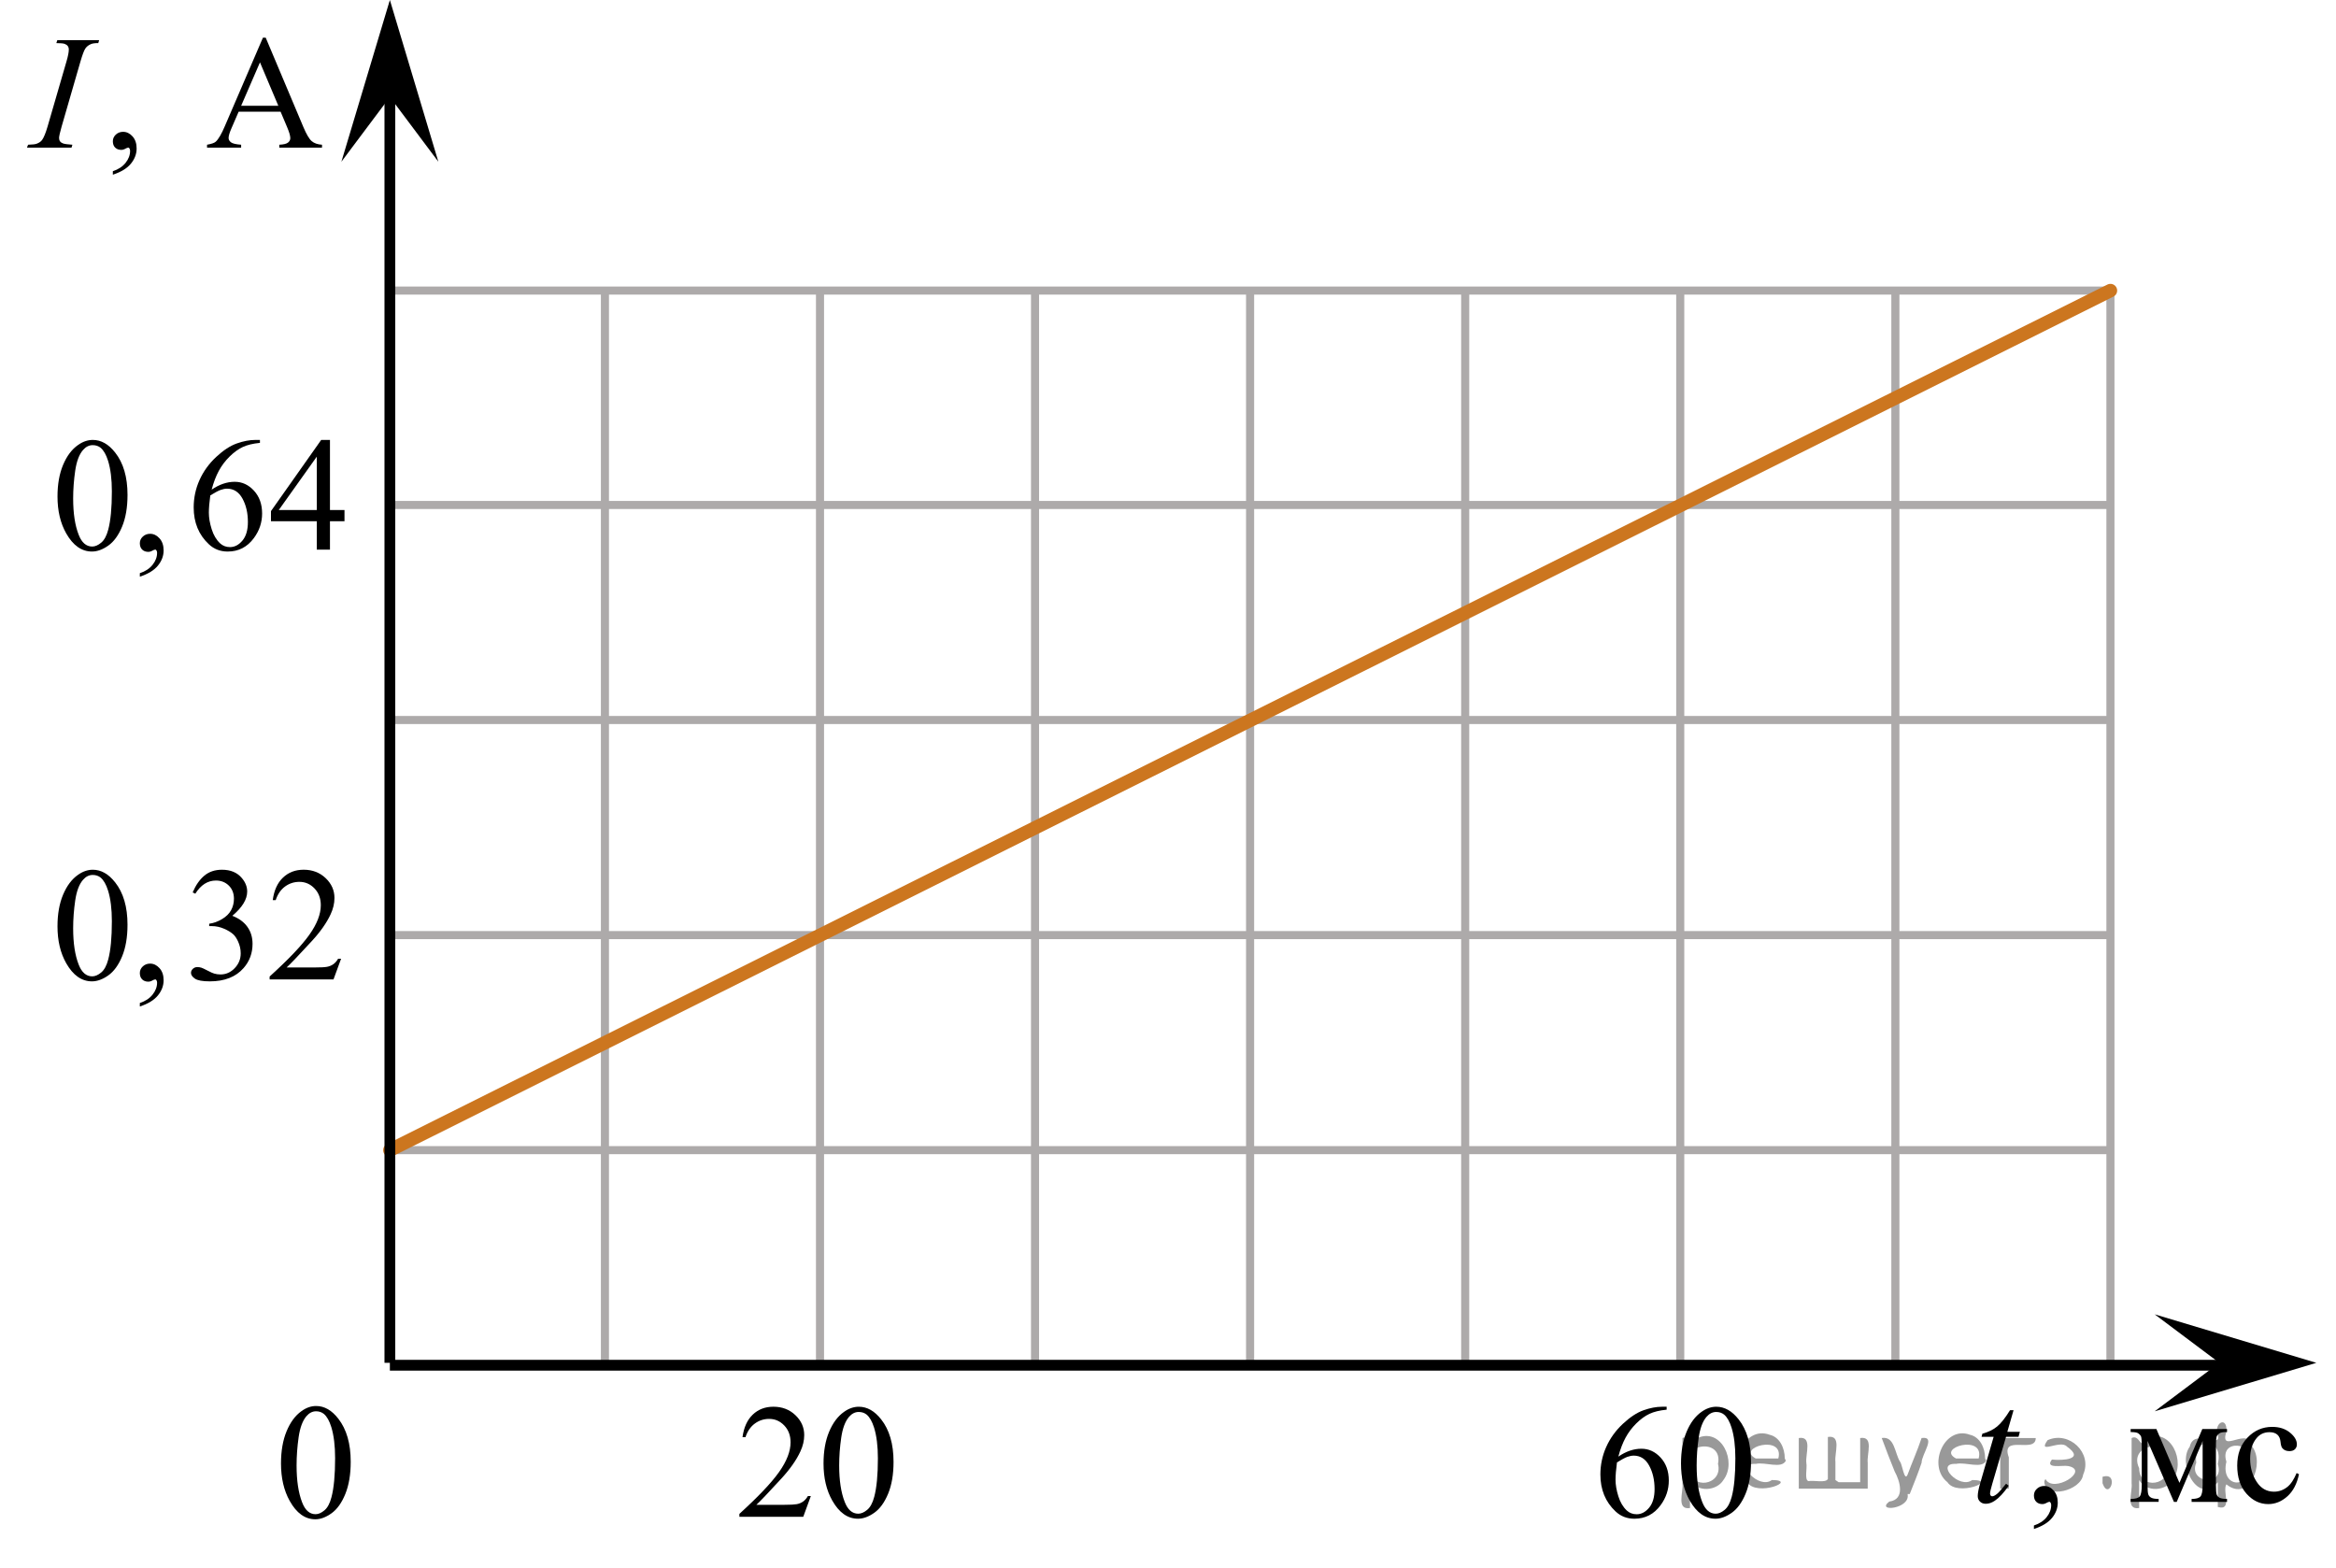 <?xml version="1.0" encoding="utf-8"?>
<!-- Generator: Adobe Illustrator 27.2.0, SVG Export Plug-In . SVG Version: 6.00 Build 0)  -->
<svg version="1.1" id="Слой_1" xmlns="http://www.w3.org/2000/svg" xmlns:xlink="http://www.w3.org/1999/xlink" x="0px" y="0px"
	 width="216.875px" height="145.554px" viewBox="0 0 216.875 145.554" enable-background="new 0 0 216.875 145.554"
	 xml:space="preserve">
<line fill="none" stroke="#ADAAAA" stroke-width="0.75" stroke-miterlimit="10" x1="36.196" y1="26.976" x2="195.933" y2="26.976"/>
<line fill="none" stroke="#ADAAAA" stroke-width="0.75" stroke-miterlimit="10" x1="36.196" y1="46.88" x2="195.933" y2="46.88"/>
<line fill="none" stroke="#ADAAAA" stroke-width="0.75" stroke-miterlimit="10" x1="175.967" y1="126.632" x2="175.967" y2="27.118"/>
<line fill="none" stroke="#ADAAAA" stroke-width="0.75" stroke-miterlimit="10" x1="195.933" y1="126.632" x2="195.933" y2="27.118"/>
<line fill="none" stroke="#ADAAAA" stroke-width="0.75" stroke-miterlimit="10" x1="155.994" y1="126.49" x2="155.994" y2="26.976"/>
<line fill="none" stroke="#ADAAAA" stroke-width="0.75" stroke-miterlimit="10" x1="36.196" y1="66.842" x2="195.933" y2="66.842"/>
<line fill="none" stroke="#ADAAAA" stroke-width="0.75" stroke-miterlimit="10" x1="36.196" y1="86.811" x2="195.933" y2="86.811"/>
<line fill="none" stroke="#ADAAAA" stroke-width="0.75" stroke-miterlimit="10" x1="36.196" y1="106.775" x2="195.933" y2="106.775"/>
<line fill="none" stroke="#ADAAAA" stroke-width="0.75" stroke-miterlimit="10" x1="56.162" y1="126.49" x2="56.162" y2="26.976"/>
<line fill="none" stroke="#ADAAAA" stroke-width="0.75" stroke-miterlimit="10" x1="76.13" y1="126.49" x2="76.13" y2="26.976"/>
<line fill="none" stroke="#ADAAAA" stroke-width="0.75" stroke-miterlimit="10" x1="96.093" y1="126.49" x2="96.093" y2="26.976"/>
<line fill="none" stroke="#ADAAAA" stroke-width="0.75" stroke-miterlimit="10" x1="116.059" y1="126.49" x2="116.059" y2="26.976"/>
<line fill="none" stroke="#ADAAAA" stroke-width="0.75" stroke-miterlimit="10" x1="136.029" y1="126.49" x2="136.029" y2="26.976"/>
<polygon points="206.044,126.518 200.043,122.018 215.05,126.518 200.043,131.018 "/>
<polygon points="36.196,9.006 31.696,15.012 36.196,0 40.696,15.012 "/>
<g>
	<defs>
		<polygon id="SVGID_1_" points="0,19.182 33.12,19.182 33.12,0 0,0 0,19.182 		"/>
	</defs>
	<clipPath id="SVGID_00000181055210239147707880000001732314376271340197_">
		<use xlink:href="#SVGID_1_"  overflow="visible"/>
	</clipPath>
	<g clip-path="url(#SVGID_00000181055210239147707880000001732314376271340197_)">
		<path d="M10.477,16.217v-0.324c0.509-0.167,0.903-0.426,1.182-0.776s0.419-0.722,0.419-1.115
			c0-0.093-0.022-0.172-0.067-0.235c-0.035-0.044-0.069-0.066-0.103-0.066c-0.055,0-0.173,0.049-0.356,0.147
			c-0.089,0.044-0.183,0.066-0.282,0.066c-0.242,0-0.435-0.071-0.578-0.213c-0.144-0.142-0.215-0.338-0.215-0.589
			c0-0.24,0.093-0.446,0.278-0.618c0.185-0.171,0.412-0.257,0.678-0.257c0.326,0,0.616,0.141,0.871,0.423
			c0.254,0.282,0.381,0.656,0.381,1.123c0,0.505-0.177,0.975-0.53,1.409
			C11.802,15.625,11.243,15.967,10.477,16.217z"/>
		<path d="M26.049,10.367h-3.892l-0.682,1.575c-0.169,0.388-0.252,0.677-0.252,0.868
			c0,0.152,0.073,0.286,0.219,0.401c0.146,0.115,0.461,0.19,0.945,0.224v0.273h-3.165v-0.273
			c0.42-0.073,0.692-0.169,0.815-0.287c0.252-0.236,0.531-0.714,0.837-1.435l3.536-8.213H24.67l3.498,8.301
			c0.282,0.667,0.538,1.101,0.767,1.299c0.23,0.199,0.55,0.31,0.96,0.335v0.273h-3.965v-0.273
			c0.4-0.019,0.671-0.085,0.811-0.199c0.141-0.113,0.211-0.25,0.211-0.412c0-0.216-0.099-0.557-0.297-1.023
			L26.049,10.367z M25.841,9.822l-1.705-4.033l-1.749,4.033H25.841z"/>
	</g>
	<g clip-path="url(#SVGID_00000181055210239147707880000001732314376271340197_)">
		<path d="M6.721,13.436l-0.082,0.273H2.503l0.104-0.273c0.415-0.01,0.69-0.044,0.823-0.103
			c0.217-0.083,0.378-0.199,0.482-0.346c0.163-0.231,0.331-0.643,0.504-1.236l1.749-6.02
			c0.148-0.5,0.223-0.878,0.223-1.133c0-0.127-0.032-0.235-0.097-0.324c-0.064-0.088-0.162-0.156-0.292-0.202
			C5.868,4.024,5.612,4.002,5.231,4.002l0.089-0.273h3.884L9.123,4.002c-0.316-0.005-0.551,0.029-0.704,0.103
			C8.196,4.203,8.027,4.342,7.911,4.524C7.795,4.706,7.645,5.108,7.463,5.731l-1.742,6.02
			c-0.158,0.555-0.237,0.908-0.237,1.06c0,0.123,0.031,0.227,0.093,0.313c0.061,0.086,0.16,0.152,0.296,0.199
			C6.008,13.368,6.291,13.406,6.721,13.436z"/>
	</g>
</g>
<line fill="none" stroke="#CC761F" stroke-width="1.25" stroke-linecap="round" stroke-linejoin="round" stroke-miterlimit="10" x1="36.196" y1="106.775" x2="195.933" y2="26.976"/>
<g>
	<g>
		<g>
			<g>
				<g>
					<g>
						<g>
							<g>
								<g>
									<g>
										<g>
											<g>
												<g>
													<defs>
														
															<rect id="SVGID_00000176723791905398358620000000519367233267380866_" x="23.269" y="126.965" width="12.354" height="18.066"/>
													</defs>
													<clipPath id="SVGID_00000015352824473313570030000006498749917174002334_">
														<use xlink:href="#SVGID_00000176723791905398358620000000519367233267380866_"  overflow="visible"/>
													</clipPath>
													<g clip-path="url(#SVGID_00000015352824473313570030000006498749917174002334_)">
														<g enable-background="new    ">
															<path d="M26.088,135.859c0-1.155,0.172-2.15,0.517-2.984s0.802-1.455,1.372-1.863
																c0.443-0.324,0.9-0.485,1.373-0.485c0.767,0,1.456,0.396,2.066,1.188
																c0.762,0.981,1.144,2.311,1.144,3.988c0,1.175-0.168,2.174-0.502,2.995
																c-0.335,0.821-0.761,1.418-1.28,1.789c-0.519,0.371-1.02,0.557-1.502,0.557
																c-0.955,0-1.748-0.57-2.383-1.711C26.357,138.371,26.088,137.214,26.088,135.859z M27.535,136.046
																c0,1.395,0.169,2.532,0.509,3.413c0.281,0.742,0.699,1.113,1.254,1.113
																c0.266,0,0.541-0.121,0.826-0.362c0.286-0.241,0.502-0.646,0.649-1.214
																c0.226-0.856,0.339-2.064,0.339-3.623c0-1.154-0.118-2.118-0.354-2.891
																c-0.177-0.572-0.406-0.978-0.686-1.217c-0.202-0.164-0.445-0.247-0.731-0.247
																c-0.335,0-0.632,0.152-0.893,0.456c-0.354,0.413-0.595,1.063-0.723,1.949
																C27.599,134.311,27.535,135.185,27.535,136.046z"/>
														</g>
													</g>
												</g>
											</g>
										</g>
									</g>
								</g>
							</g>
						</g>
					</g>
				</g>
			</g>
		</g>
	</g>
</g>
<g>
	<defs>
		<polygon id="SVGID_00000009569039965332104070000008640721477980222635_" points="180.926,144.934 216.875,144.934 
			216.875,127.063 180.926,127.063 180.926,144.934 		"/>
	</defs>
	<clipPath id="SVGID_00000173839048179808471340000011313525442094973835_">
		<use xlink:href="#SVGID_00000009569039965332104070000008640721477980222635_"  overflow="visible"/>
	</clipPath>
	<g clip-path="url(#SVGID_00000173839048179808471340000011313525442094973835_)">
		<path d="M188.83,141.945v-0.325c0.51-0.168,0.905-0.427,1.185-0.779c0.28-0.352,0.419-0.725,0.419-1.119
			c0-0.094-0.022-0.172-0.067-0.236c-0.035-0.044-0.069-0.066-0.104-0.066c-0.054,0-0.173,0.049-0.356,0.147
			c-0.089,0.044-0.183,0.066-0.282,0.066c-0.243,0-0.435-0.071-0.579-0.214s-0.215-0.34-0.215-0.591
			c0-0.241,0.093-0.448,0.278-0.62c0.186-0.172,0.412-0.258,0.68-0.258c0.327,0,0.618,0.142,0.873,0.424
			c0.255,0.283,0.382,0.659,0.382,1.126c0,0.507-0.177,0.979-0.531,1.414S189.598,141.694,188.83,141.945z"/>
	</g>
	<g clip-path="url(#SVGID_00000173839048179808471340000011313525442094973835_)">
		<path d="M202.34,137.663l2.124-4.998h2.295v0.28c-0.337,0-0.561,0.033-0.672,0.1s-0.199,0.149-0.264,0.248
			s-0.096,0.418-0.096,0.96v3.588c0,0.468,0.023,0.769,0.07,0.904c0.047,0.136,0.144,0.238,0.29,0.307
			s0.37,0.103,0.672,0.103v0.273h-3.29v-0.273c0.406,0,0.678-0.075,0.817-0.226
			c0.139-0.15,0.208-0.513,0.208-1.089v-4.068l-2.406,5.656h-0.26l-2.451-5.656v4.068
			c0,0.468,0.024,0.769,0.074,0.904c0.049,0.136,0.146,0.238,0.29,0.307s0.366,0.103,0.668,0.103v0.273h-2.599
			v-0.273c0.44,0,0.723-0.08,0.846-0.24c0.124-0.16,0.186-0.518,0.186-1.074v-3.588
			c0-0.527-0.027-0.838-0.082-0.934c-0.054-0.096-0.139-0.182-0.252-0.258c-0.114-0.077-0.347-0.115-0.698-0.115
			v-0.28h2.391L202.34,137.663z"/>
		<path d="M213.437,136.858c-0.183,0.891-0.542,1.576-1.077,2.056s-1.127,0.72-1.775,0.72
			c-0.772,0-1.446-0.322-2.02-0.967c-0.574-0.644-0.861-1.516-0.861-2.614c0-1.063,0.318-1.927,0.954-2.591
			s1.4-0.997,2.291-0.997c0.668,0,1.218,0.176,1.648,0.528c0.431,0.352,0.646,0.717,0.646,1.096
			c0,0.187-0.061,0.338-0.182,0.454c-0.122,0.116-0.291,0.173-0.509,0.173c-0.292,0-0.512-0.093-0.661-0.28
			c-0.085-0.103-0.14-0.3-0.168-0.591c-0.027-0.29-0.127-0.512-0.301-0.665
			c-0.173-0.147-0.413-0.222-0.72-0.222c-0.495,0-0.894,0.183-1.196,0.546c-0.401,0.483-0.601,1.12-0.601,1.913
			c0,0.807,0.199,1.52,0.598,2.138s0.937,0.926,1.615,0.926c0.485,0,0.921-0.165,1.307-0.495
			c0.272-0.226,0.537-0.637,0.794-1.233L213.437,136.858z"/>
	</g>
	<g clip-path="url(#SVGID_00000173839048179808471340000011313525442094973835_)">
		<path d="M186.94,130.914l-0.579,2.008h1.166l-0.127,0.465h-1.158l-1.277,4.356c-0.139,0.468-0.208,0.77-0.208,0.908
			c0,0.084,0.019,0.148,0.059,0.192c0.04,0.044,0.087,0.066,0.141,0.066c0.124,0,0.287-0.086,0.49-0.258
			c0.119-0.098,0.384-0.401,0.795-0.908l0.245,0.185c-0.456,0.66-0.887,1.125-1.292,1.395
			c-0.277,0.187-0.557,0.281-0.839,0.281c-0.218,0-0.396-0.068-0.535-0.203s-0.207-0.309-0.207-0.52
			c0-0.266,0.079-0.672,0.237-1.218l1.24-4.275h-1.121l0.074-0.288c0.544-0.148,0.998-0.368,1.359-0.661
			c0.361-0.292,0.765-0.801,1.21-1.524H186.94z"/>
	</g>
</g>
<line fill="none" stroke="#000000" stroke-miterlimit="10" x1="36.196" y1="126.742" x2="207.546" y2="126.742"/>
<line fill="none" stroke="#000000" stroke-miterlimit="10" x1="36.196" y1="126.518" x2="36.196" y2="6.009"/>
<g>
	<defs>
		<polygon id="SVGID_00000031170015618033948270000011146331906480781731_" points="2.503,96.402 35.623,96.402 
			35.623,77.22 2.503,77.22 2.503,96.402 		"/>
	</defs>
	<clipPath id="SVGID_00000000185159942476878610000014239643698704910254_">
		<use xlink:href="#SVGID_00000031170015618033948270000011146331906480781731_"  overflow="visible"/>
	</clipPath>
	<g clip-path="url(#SVGID_00000000185159942476878610000014239643698704910254_)">
		<path d="M5.338,85.997c0-1.138,0.173-2.118,0.519-2.94c0.346-0.822,0.805-1.434,1.378-1.836
			c0.445-0.319,0.904-0.478,1.379-0.478c0.771,0,1.462,0.39,2.075,1.17c0.766,0.967,1.149,2.277,1.149,3.93
			c0,1.158-0.168,2.141-0.504,2.951s-0.765,1.397-1.286,1.763s-1.024,0.548-1.508,0.548
			c-0.959,0-1.757-0.562-2.394-1.685C5.608,88.472,5.338,87.332,5.338,85.997z M6.792,86.181
			c0,1.373,0.17,2.495,0.511,3.363c0.282,0.731,0.702,1.096,1.26,1.096c0.267,0,0.543-0.119,0.83-0.357
			c0.287-0.238,0.504-0.636,0.652-1.196c0.227-0.844,0.341-2.034,0.341-3.569c0-1.138-0.119-2.087-0.356-2.848
			c-0.178-0.565-0.408-0.964-0.689-1.2c-0.203-0.162-0.448-0.243-0.734-0.243c-0.336,0-0.635,0.149-0.897,0.449
			c-0.356,0.407-0.598,1.047-0.727,1.921C6.856,84.471,6.792,85.333,6.792,86.181z"/>
		<path d="M12.983,93.437v-0.324c0.509-0.167,0.903-0.426,1.182-0.776s0.419-0.722,0.419-1.115
			c0-0.093-0.022-0.172-0.067-0.235c-0.035-0.044-0.069-0.066-0.103-0.066c-0.055,0-0.173,0.049-0.356,0.147
			c-0.089,0.044-0.183,0.066-0.282,0.066c-0.242,0-0.435-0.071-0.578-0.213c-0.144-0.142-0.215-0.338-0.215-0.589
			c0-0.24,0.093-0.446,0.278-0.618c0.185-0.171,0.412-0.257,0.678-0.257c0.326,0,0.616,0.141,0.871,0.423
			c0.254,0.282,0.381,0.656,0.381,1.123c0,0.505-0.177,0.975-0.53,1.409
			C14.308,92.845,13.749,93.187,12.983,93.437z"/>
		<path d="M17.887,82.847c0.287-0.672,0.648-1.191,1.086-1.556c0.437-0.366,0.982-0.548,1.634-0.548
			c0.805,0,1.423,0.26,1.853,0.78c0.326,0.387,0.489,0.802,0.489,1.244c0,0.726-0.46,1.477-1.379,2.252
			c0.618,0.24,1.085,0.584,1.401,1.03c0.316,0.446,0.475,0.971,0.475,1.575c0,0.863-0.277,1.612-0.83,2.245
			c-0.722,0.824-1.767,1.236-3.136,1.236c-0.677,0-1.138-0.084-1.382-0.251c-0.245-0.167-0.367-0.346-0.367-0.537
			c0-0.142,0.058-0.267,0.174-0.376c0.116-0.107,0.255-0.162,0.418-0.162c0.123,0,0.249,0.019,0.378,0.059
			c0.084,0.025,0.274,0.114,0.57,0.269c0.297,0.154,0.501,0.246,0.615,0.276c0.183,0.054,0.378,0.081,0.586,0.081
			c0.504,0,0.942-0.193,1.315-0.581s0.56-0.846,0.56-1.377c0-0.387-0.086-0.765-0.259-1.133
			c-0.129-0.274-0.27-0.483-0.422-0.625c-0.213-0.196-0.504-0.374-0.875-0.533
			c-0.371-0.16-0.749-0.239-1.134-0.239h-0.237v-0.221c0.39-0.049,0.782-0.189,1.175-0.419
			c0.393-0.231,0.678-0.508,0.856-0.832c0.178-0.324,0.267-0.68,0.267-1.067c0-0.505-0.16-0.914-0.478-1.225
			c-0.319-0.311-0.715-0.467-1.19-0.467c-0.766,0-1.406,0.407-1.919,1.222L17.887,82.847z"/>
		<path d="M31.666,89.007l-0.704,1.921h-5.93v-0.273c1.744-1.58,2.972-2.87,3.684-3.871
			c0.712-1.001,1.067-1.916,1.067-2.745c0-0.633-0.195-1.153-0.585-1.56s-0.857-0.611-1.401-0.611
			c-0.494,0-0.938,0.144-1.331,0.431c-0.393,0.287-0.683,0.708-0.871,1.262h-0.274
			c0.123-0.907,0.441-1.604,0.953-2.09c0.511-0.486,1.15-0.729,1.916-0.729c0.815,0,1.496,0.26,2.042,0.78
			c0.546,0.52,0.819,1.133,0.819,1.839c0,0.505-0.119,1.011-0.356,1.516c-0.366,0.795-0.959,1.636-1.779,2.524
			c-1.23,1.335-1.998,2.139-2.305,2.414h2.624c0.534,0,0.908-0.019,1.123-0.059
			c0.215-0.04,0.409-0.119,0.582-0.239s0.324-0.291,0.452-0.512H31.666z"/>
	</g>
</g>
<g>
	<defs>
		<polygon id="SVGID_00000072259111395442925020000006945274769710081163_" points="2.503,56.5 35.623,56.5 
			35.623,37.318 2.503,37.318 2.503,56.5 		"/>
	</defs>
	<clipPath id="SVGID_00000039829820671647320070000003077581237994851499_">
		<use xlink:href="#SVGID_00000072259111395442925020000006945274769710081163_"  overflow="visible"/>
	</clipPath>
	<g clip-path="url(#SVGID_00000039829820671647320070000003077581237994851499_)">
		<path d="M5.339,46.095c0-1.138,0.173-2.118,0.519-2.94c0.346-0.822,0.805-1.434,1.378-1.836
			c0.445-0.319,0.904-0.478,1.379-0.478c0.771,0,1.462,0.39,2.075,1.17c0.766,0.967,1.149,2.277,1.149,3.93
			c0,1.158-0.168,2.141-0.504,2.951s-0.765,1.397-1.286,1.763s-1.024,0.548-1.508,0.548
			c-0.959,0-1.757-0.562-2.394-1.685C5.609,48.57,5.339,47.43,5.339,46.095z M6.792,46.279
			c0,1.373,0.17,2.495,0.511,3.363c0.282,0.731,0.702,1.096,1.26,1.096c0.267,0,0.543-0.119,0.83-0.357
			c0.287-0.238,0.504-0.636,0.652-1.196c0.227-0.844,0.341-2.034,0.341-3.569c0-1.138-0.119-2.087-0.356-2.848
			c-0.178-0.565-0.408-0.964-0.689-1.2c-0.203-0.162-0.447-0.243-0.734-0.243c-0.336,0-0.635,0.149-0.897,0.449
			c-0.356,0.407-0.598,1.047-0.727,1.921C6.856,44.569,6.792,45.431,6.792,46.279z"/>
		<path d="M12.983,53.535v-0.324c0.509-0.167,0.903-0.426,1.182-0.776s0.419-0.722,0.419-1.115
			c0-0.093-0.022-0.172-0.067-0.235c-0.035-0.044-0.069-0.066-0.103-0.066c-0.055,0-0.173,0.049-0.356,0.147
			c-0.089,0.044-0.183,0.066-0.282,0.066c-0.242,0-0.435-0.071-0.578-0.213c-0.144-0.142-0.215-0.338-0.215-0.589
			c0-0.24,0.093-0.446,0.278-0.618c0.185-0.171,0.412-0.257,0.678-0.257c0.326,0,0.616,0.141,0.871,0.423
			c0.254,0.282,0.381,0.656,0.381,1.123c0,0.505-0.177,0.975-0.53,1.409
			C14.309,52.943,13.749,53.285,12.983,53.535z"/>
		<path d="M24.133,40.841v0.273c-0.652,0.064-1.185,0.192-1.597,0.386s-0.82,0.489-1.223,0.887
			s-0.736,0.84-1,1.328c-0.265,0.488-0.485,1.068-0.664,1.741c0.712-0.486,1.426-0.729,2.142-0.729
			c0.687,0,1.282,0.275,1.787,0.824c0.504,0.549,0.756,1.256,0.756,2.119c0,0.835-0.254,1.595-0.763,2.282
			c-0.613,0.834-1.423,1.251-2.431,1.251c-0.687,0-1.27-0.226-1.75-0.677c-0.939-0.878-1.408-2.016-1.408-3.415
			c0-0.893,0.18-1.742,0.541-2.546s0.876-1.519,1.545-2.142s1.31-1.042,1.923-1.258s1.184-0.324,1.712-0.324
			H24.133z M19.523,45.992c-0.089,0.662-0.133,1.197-0.133,1.605c0,0.471,0.088,0.982,0.263,1.534
			s0.436,0.99,0.782,1.313c0.252,0.231,0.559,0.346,0.919,0.346c0.43,0,0.814-0.201,1.152-0.604
			s0.508-0.976,0.508-1.722c0-0.839-0.168-1.565-0.504-2.178s-0.813-0.92-1.431-0.92
			c-0.188,0-0.389,0.04-0.604,0.118C20.261,45.563,19.943,45.733,19.523,45.992z"/>
		<path d="M31.983,47.346v1.045h-1.349v2.635h-1.223v-2.635h-4.254v-0.942l4.662-6.608h0.815v6.505H31.983z
			 M29.411,47.346v-4.953l-3.528,4.953H29.411z"/>
	</g>
</g>
<g>
	<defs>
		<polygon id="SVGID_00000140735777089031562990000004334692007244587703_" points="65.78,144.934 86.48,144.934 
			86.48,127.063 65.78,127.063 65.78,144.934 		"/>
	</defs>
	<clipPath id="SVGID_00000000926406177183528200000012900321170357196934_">
		<use xlink:href="#SVGID_00000140735777089031562990000004334692007244587703_"  overflow="visible"/>
	</clipPath>
	<g clip-path="url(#SVGID_00000000926406177183528200000012900321170357196934_)">
		<path d="M75.279,138.886l-0.704,1.927h-5.93v-0.273c1.744-1.585,2.972-2.88,3.684-3.884
			c0.712-1.004,1.067-1.922,1.067-2.754c0-0.635-0.195-1.157-0.585-1.565c-0.39-0.408-0.857-0.613-1.401-0.613
			c-0.494,0-0.938,0.144-1.331,0.432c-0.393,0.288-0.683,0.71-0.871,1.266h-0.274
			c0.123-0.911,0.441-1.609,0.953-2.097c0.511-0.487,1.15-0.731,1.916-0.731c0.815,0,1.496,0.261,2.042,0.783
			c0.546,0.521,0.819,1.137,0.819,1.846c0,0.507-0.119,1.014-0.356,1.521c-0.366,0.797-0.959,1.642-1.779,2.533
			c-1.23,1.339-1.998,2.146-2.305,2.422h2.624c0.534,0,0.908-0.02,1.123-0.059c0.215-0.04,0.409-0.12,0.582-0.24
			s0.324-0.291,0.452-0.513H75.279z"/>
		<path d="M76.457,135.867c0-1.142,0.173-2.126,0.519-2.95c0.346-0.824,0.805-1.438,1.378-1.842
			c0.445-0.32,0.904-0.48,1.379-0.48c0.771,0,1.462,0.391,2.075,1.174c0.766,0.97,1.149,2.284,1.149,3.943
			c0,1.162-0.168,2.148-0.504,2.961c-0.336,0.812-0.765,1.401-1.286,1.768s-1.024,0.55-1.508,0.55
			c-0.959,0-1.757-0.564-2.394-1.691C76.727,138.35,76.457,137.206,76.457,135.867z M77.91,136.051
			c0,1.378,0.17,2.503,0.511,3.374c0.282,0.733,0.702,1.1,1.26,1.1c0.267,0,0.543-0.119,0.83-0.358
			s0.504-0.639,0.652-1.2c0.227-0.847,0.341-2.041,0.341-3.581c0-1.142-0.119-2.095-0.356-2.857
			c-0.178-0.566-0.408-0.967-0.689-1.204c-0.203-0.163-0.448-0.244-0.734-0.244c-0.336,0-0.635,0.15-0.897,0.45
			c-0.356,0.409-0.598,1.051-0.727,1.927S77.91,135.2,77.91,136.051z"/>
	</g>
</g>
<g>
	<defs>
		<polygon id="SVGID_00000135672962203418969800000002566633606601408140_" points="145.644,144.934 166.344,144.934 
			166.344,127.063 145.644,127.063 145.644,144.934 		"/>
	</defs>
	<clipPath id="SVGID_00000103952937807621030100000012794853282420405674_">
		<use xlink:href="#SVGID_00000135672962203418969800000002566633606601408140_"  overflow="visible"/>
	</clipPath>
	<g clip-path="url(#SVGID_00000103952937807621030100000012794853282420405674_)">
		<path d="M154.731,130.595v0.273c-0.652,0.064-1.185,0.193-1.597,0.388s-0.82,0.491-1.223,0.89
			c-0.403,0.399-0.736,0.843-1,1.333c-0.265,0.49-0.485,1.072-0.664,1.746c0.712-0.487,1.426-0.731,2.142-0.731
			c0.687,0,1.282,0.276,1.787,0.827c0.504,0.551,0.756,1.26,0.756,2.127c0,0.836-0.254,1.6-0.763,2.289
			c-0.613,0.837-1.423,1.255-2.431,1.255c-0.687,0-1.27-0.227-1.75-0.679c-0.939-0.881-1.408-2.023-1.408-3.426
			c0-0.895,0.18-1.747,0.541-2.555c0.361-0.807,0.876-1.523,1.545-2.148s1.31-1.046,1.923-1.263
			c0.613-0.216,1.184-0.325,1.712-0.325H154.731z M150.12,135.763c-0.089,0.665-0.133,1.201-0.133,1.609
			c0,0.473,0.088,0.986,0.263,1.54s0.436,0.993,0.782,1.318c0.252,0.231,0.559,0.347,0.919,0.347
			c0.43,0,0.814-0.202,1.152-0.606c0.338-0.403,0.508-0.98,0.508-1.728c0-0.842-0.168-1.57-0.504-2.186
			c-0.336-0.615-0.813-0.923-1.431-0.923c-0.188,0-0.389,0.04-0.604,0.118
			C150.858,135.333,150.54,135.502,150.12,135.763z"/>
		<path d="M156.065,135.867c0-1.142,0.173-2.126,0.519-2.95c0.346-0.824,0.805-1.438,1.378-1.842
			c0.445-0.32,0.904-0.48,1.379-0.48c0.771,0,1.462,0.391,2.075,1.174c0.766,0.97,1.149,2.284,1.149,3.943
			c0,1.162-0.168,2.148-0.504,2.961c-0.336,0.812-0.765,1.401-1.286,1.768s-1.024,0.55-1.508,0.55
			c-0.959,0-1.757-0.564-2.394-1.691C156.334,138.35,156.065,137.206,156.065,135.867z M157.518,136.051
			c0,1.378,0.17,2.503,0.511,3.374c0.282,0.733,0.702,1.1,1.26,1.1c0.267,0,0.543-0.119,0.83-0.358
			s0.504-0.639,0.652-1.2c0.227-0.847,0.341-2.041,0.341-3.581c0-1.142-0.119-2.095-0.356-2.857
			c-0.178-0.566-0.408-0.967-0.689-1.204c-0.203-0.163-0.448-0.244-0.734-0.244c-0.336,0-0.635,0.15-0.897,0.45
			c-0.356,0.409-0.598,1.051-0.727,1.927S157.518,135.2,157.518,136.051z"/>
	</g>
</g>
<g style="stroke:none;fill:#000;fill-opacity:0.4" > <path d="m 156.9,137.5 c 0,0.8 0,1.6 0,2.5 -1.3,0.2 -0.6,-1.5 -0.7,-2.3 0,-1.4 0,-2.8 0,-4.2 0.8,-0.4 0.8,1.3 1.4,0.0 2.2,-1.0 3.7,2.2 2.4,3.9 -0.6,1.0 -2.4,1.2 -3.1,0.0 z m 2.6,-1.6 c 0.5,-2.5 -3.7,-1.9 -2.6,0.4 0.0,2.1 3.1,1.6 2.6,-0.4 z" /> <path d="m 165.8,135.6 c -0.4,0.8 -1.9,0.1 -2.8,0.3 -2.0,-0.1 0.3,2.4 1.5,1.5 2.5,0.0 -1.4,1.6 -2.3,0.2 -1.9,-1.5 -0.3,-5.3 2.1,-4.4 0.9,0.2 1.4,1.2 1.4,2.2 z m -0.7,-0.2 c 0.6,-2.3 -4.0,-1.0 -2.1,0.0 0.7,0 1.4,-0.0 2.1,-0.0 z" /> <path d="m 170.7,137.6 c 0.6,0 1.3,0 2.0,0 0,-1.3 0,-2.7 0,-4.1 1.3,-0.2 0.6,1.5 0.7,2.3 0,0.8 0,1.6 0,2.4 -2.1,0 -4.2,0 -6.4,0 0,-1.5 0,-3.1 0,-4.7 1.3,-0.2 0.6,1.5 0.7,2.3 0.1,0.5 -0.2,1.6 0.2,1.7 0.5,-0.1 1.6,0.2 1.8,-0.2 0,-1.3 0,-2.6 0,-3.9 1.3,-0.2 0.6,1.5 0.7,2.3 0,0.5 0,1.1 0,1.7 z" /> <path d="m 177.1,138.7 c 0.3,1.4 -3.0,1.7 -1.7,0.7 1.5,-0.2 1.0,-1.9 0.5,-2.8 -0.4,-1.0 -0.8,-2.0 -1.2,-3.1 1.2,-0.2 1.2,1.4 1.7,2.2 0.2,0.2 0.4,1.9 0.7,1.2 0.4,-1.1 0.9,-2.2 1.3,-3.4 1.4,-0.2 0.0,1.5 -0.0,2.3 -0.3,0.9 -0.7,1.9 -1.1,2.9 z" /> <path d="m 184.4,135.6 c -0.4,0.8 -1.9,0.1 -2.8,0.3 -2.0,-0.1 0.3,2.4 1.5,1.5 2.5,0.0 -1.4,1.6 -2.3,0.2 -1.9,-1.5 -0.3,-5.3 2.1,-4.4 0.9,0.2 1.4,1.2 1.4,2.2 z m -0.7,-0.2 c 0.6,-2.3 -4.0,-1.0 -2.1,0.0 0.7,0 1.4,-0.0 2.1,-0.0 z" /> <path d="m 185.7,138.2 c 0,-1.5 0,-3.1 0,-4.7 1.1,0 2.2,0 3.3,0 0.0,1.5 -3.3,-0.4 -2.5,1.8 0,0.9 0,1.9 0,2.9 -0.2,0 -0.5,0 -0.7,0 z" /> <path d="m 189.9,137.3 c 0.7,1.4 4.2,-0.8 2.1,-1.2 -0.5,-0.1 -2.2,0.3 -1.5,-0.6 1.0,0.1 3.1,0.0 1.4,-1.2 -0.6,-0.7 -2.8,0.8 -1.8,-0.6 2.0,-0.9 4.2,1.2 3.3,3.2 -0.2,1.5 -3.5,2.3 -3.6,0.7 l 0,-0.1 0,-0.0 0,0 z" /> <path d="m 195.2,137.1 c 1.6,-0.5 0.6,2.3 -0.0,0.6 -0.0,-0.2 0.0,-0.4 0.0,-0.6 z" /> <path d="m 198.6,137.5 c 0,0.8 0,1.6 0,2.5 -1.3,0.2 -0.6,-1.5 -0.7,-2.3 0,-1.4 0,-2.8 0,-4.2 0.8,-0.4 0.8,1.3 1.4,0.0 2.2,-1.0 3.7,2.2 2.4,3.9 -0.6,1.0 -2.4,1.2 -3.1,0.0 z m 2.6,-1.6 c 0.5,-2.5 -3.7,-1.9 -2.6,0.4 0.0,2.1 3.1,1.6 2.6,-0.4 z" /> <path d="m 203.9,135.8 c -0.8,1.9 2.7,2.3 2.0,0.1 0.6,-2.4 -2.3,-2.7 -2.0,-0.1 z m 2.0,4.2 c 0,-0.8 0,-1.6 0,-2.4 -1.8,2.2 -3.8,-1.7 -2.6,-3.3 0.4,-1.8 3.0,0.3 2.6,-1.1 -0.4,-1.1 0.9,-1.8 0.8,-0.3 -0.7,2.2 2.1,-0.6 2.4,1.4 1.2,1.6 -0.3,5.2 -2.4,3.5 -0.4,0.6 0.6,2.5 -0.8,2.1 z m 2.8,-4.2 c 0.8,-1.9 -2.7,-2.3 -2.0,-0.1 -0.6,2.4 2.3,2.7 2.0,0.1 z" /> </g></svg>

<!--File created and owned by https://sdamgia.ru. Copying is prohibited. All rights reserved.-->
